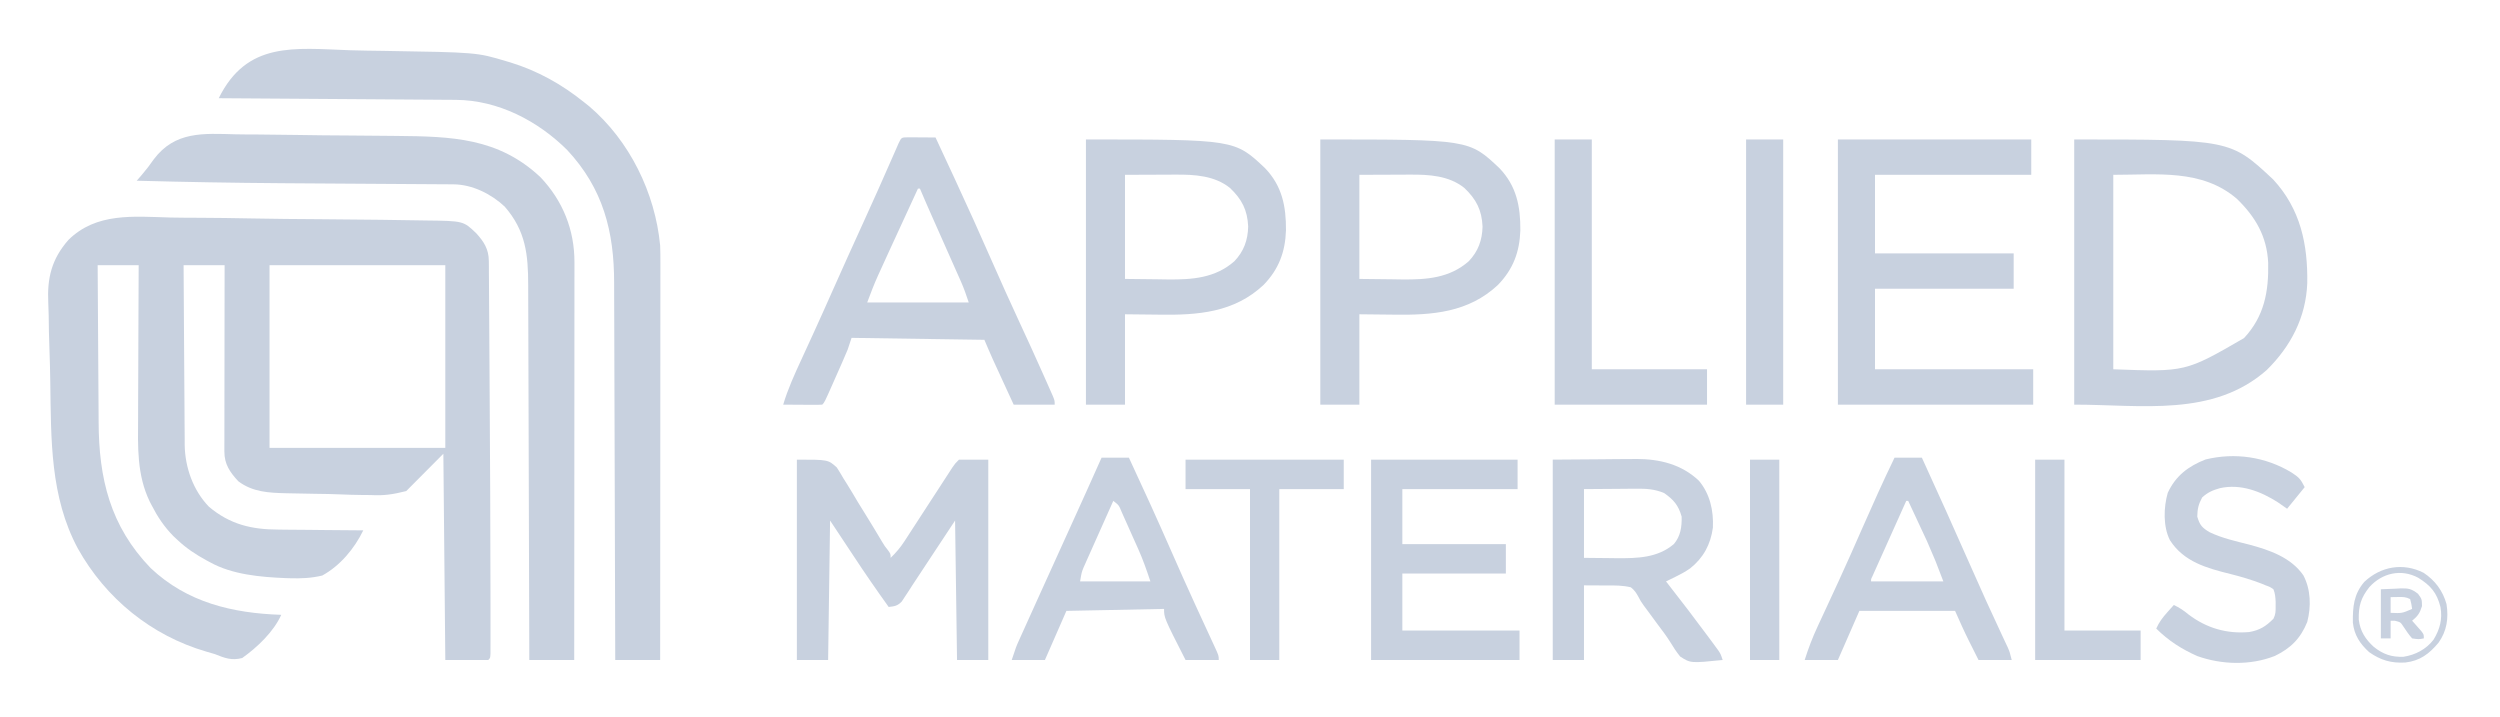 <svg xmlns="http://www.w3.org/2000/svg" width="401" height="115" viewBox="0 0 401 115" fill="none"><path d="M27.315 34.891C28.913 34.928 30.511 34.927 32.109 34.932C34.787 34.944 37.463 34.981 40.141 35.035C43.912 35.11 47.682 35.141 51.453 35.163C54.393 35.181 57.333 35.214 60.272 35.247C60.586 35.251 60.899 35.254 61.222 35.257C63.025 35.277 64.827 35.303 66.629 35.339C67.174 35.349 67.718 35.358 68.263 35.364C74.328 35.434 74.328 35.434 76.396 37.423C77.636 38.784 78.395 39.978 78.407 41.858C78.411 42.166 78.415 42.474 78.418 42.792C78.419 43.129 78.419 43.466 78.42 43.813C78.425 44.349 78.425 44.349 78.43 44.897C78.439 46.091 78.445 47.285 78.45 48.479C78.456 49.322 78.462 50.166 78.469 51.009C78.483 53.037 78.495 55.065 78.505 57.093C78.513 58.722 78.523 60.351 78.534 61.98C78.535 62.211 78.537 62.441 78.538 62.678C78.54 63.023 78.54 63.023 78.543 63.375C78.61 73.918 78.663 84.46 78.672 95.003C78.673 95.782 78.674 96.561 78.675 97.34C78.677 98.534 78.677 99.728 78.676 100.922C78.675 101.549 78.676 102.176 78.677 102.803C78.676 103.166 78.675 103.528 78.674 103.901C78.674 104.215 78.674 104.528 78.673 104.851C78.634 105.548 78.634 105.548 78.32 105.863C76.046 105.863 73.772 105.863 71.428 105.863C71.325 94.946 71.221 84.029 71.115 72.781C69.151 74.756 67.186 76.732 65.162 78.767C63.016 79.305 61.587 79.525 59.483 79.407C58.965 79.4 58.447 79.395 57.93 79.393C56.856 79.382 55.786 79.352 54.713 79.305C53.347 79.246 51.983 79.22 50.615 79.207C49.296 79.192 47.977 79.163 46.658 79.132C46.412 79.127 46.166 79.122 45.912 79.117C43.131 79.05 40.537 78.94 38.22 77.192C36.881 75.742 35.987 74.458 35.99 72.428C35.989 72.033 35.989 72.033 35.988 71.629C35.99 71.197 35.99 71.197 35.992 70.755C35.992 70.451 35.992 70.147 35.992 69.833C35.992 68.826 35.994 67.818 35.997 66.811C35.997 66.113 35.998 65.415 35.998 64.717C35.999 62.878 36.002 61.04 36.006 59.202C36.009 57.327 36.011 55.451 36.012 53.576C36.015 49.895 36.021 46.215 36.027 42.534C33.856 42.534 31.685 42.534 29.448 42.534C29.468 46.547 29.492 50.559 29.522 54.572C29.536 56.435 29.549 58.298 29.557 60.162C29.565 61.962 29.578 63.761 29.593 65.561C29.599 66.246 29.602 66.931 29.604 67.616C29.607 68.579 29.616 69.542 29.626 70.505C29.626 70.785 29.625 71.066 29.625 71.355C29.678 74.979 30.975 78.658 33.521 81.288C36.89 84.121 40.36 84.941 44.687 84.945C45.078 84.951 45.469 84.956 45.872 84.961C47.107 84.977 48.342 84.983 49.577 84.99C50.42 84.998 51.263 85.008 52.106 85.018C54.161 85.041 56.215 85.058 58.27 85.069C56.846 88.001 54.556 90.744 51.691 92.315C49.934 92.74 48.264 92.804 46.464 92.748C46.248 92.742 46.033 92.736 45.811 92.729C41.803 92.565 37.247 92.17 33.697 90.189C33.49 90.078 33.282 89.967 33.068 89.853C31.408 88.945 29.893 87.947 28.509 86.644C28.275 86.426 28.042 86.208 27.801 85.983C26.332 84.483 25.269 82.892 24.319 81.032C24.218 80.838 24.117 80.644 24.013 80.445C21.939 76.14 22.117 71.658 22.151 66.995C22.153 66.288 22.154 65.58 22.155 64.872C22.159 63.023 22.168 61.173 22.178 59.324C22.188 57.431 22.192 55.539 22.197 53.646C22.207 49.942 22.224 46.238 22.243 42.534C20.072 42.534 17.901 42.534 15.664 42.534C15.684 46.555 15.707 50.576 15.738 54.597C15.752 56.465 15.764 58.332 15.773 60.2C15.781 62.006 15.793 63.812 15.809 65.618C15.814 66.303 15.818 66.988 15.82 67.673C15.849 76.757 17.665 84.376 24.159 91.113C30.023 96.654 37.311 98.359 45.112 98.617C43.901 101.337 41.239 103.853 38.847 105.548C37.153 105.987 36.055 105.558 34.461 104.918C34.009 104.781 33.556 104.649 33.101 104.522C24.289 101.955 16.969 96.014 12.483 87.974C8.033 79.673 8.203 70.523 8.066 61.331C8.039 59.52 7.999 57.712 7.928 55.903C7.859 54.134 7.823 52.367 7.81 50.596C7.8 49.93 7.778 49.265 7.744 48.6C7.548 44.579 8.274 41.581 10.963 38.494C15.447 34.056 21.442 34.729 27.315 34.891ZM43.233 42.534C43.233 52.204 43.233 61.873 43.233 71.836C52.537 71.836 61.842 71.836 71.428 71.836C71.428 62.166 71.428 52.497 71.428 42.534C62.124 42.534 52.819 42.534 43.233 42.534Z" fill="#C8D1DF"></path><path d="M56.124 8.059C57.899 8.116 59.675 8.135 61.452 8.159C76.473 8.402 76.473 8.402 81.159 9.806C81.388 9.873 81.617 9.94 81.853 10.009C86.247 11.362 90.09 13.509 93.671 16.384C93.951 16.607 94.23 16.829 94.518 17.059C100.991 22.577 105.09 30.941 105.889 39.383C105.929 40.326 105.93 41.267 105.927 42.21C105.927 42.621 105.927 42.621 105.928 43.04C105.928 43.95 105.926 44.861 105.925 45.772C105.925 46.428 105.925 47.083 105.925 47.738C105.925 49.513 105.923 51.288 105.921 53.063C105.919 54.92 105.919 56.776 105.918 58.633C105.917 62.146 105.915 65.66 105.912 69.174C105.908 73.175 105.906 77.176 105.905 81.177C105.902 89.406 105.896 97.634 105.889 105.863C103.511 105.863 101.133 105.863 98.684 105.863C98.682 105.045 98.68 104.226 98.678 103.383C98.66 95.664 98.637 87.946 98.61 80.228C98.596 76.26 98.583 72.292 98.575 68.324C98.568 64.864 98.557 61.404 98.543 57.944C98.535 56.113 98.53 54.282 98.528 52.452C98.526 50.725 98.519 48.999 98.51 47.273C98.507 46.643 98.506 46.012 98.507 45.381C98.512 37.14 96.745 30.241 90.975 24.062C86.265 19.372 79.889 16.066 73.138 16.019C72.8 16.015 72.463 16.012 72.115 16.009C71.75 16.007 71.385 16.006 71.008 16.004C70.426 15.999 70.426 15.999 69.832 15.994C68.771 15.986 67.71 15.979 66.65 15.973C65.539 15.966 64.429 15.957 63.319 15.949C61.219 15.933 59.119 15.919 57.019 15.905C54.627 15.89 52.235 15.873 49.843 15.855C44.925 15.819 40.006 15.786 35.087 15.753C39.604 6.609 47.155 7.736 56.124 8.059Z" fill="#C8D1DF"></path><path d="M37.803 21.544C39.021 21.571 40.24 21.571 41.459 21.574C43.504 21.582 45.549 21.608 47.594 21.646C50.463 21.7 53.331 21.721 56.2 21.736C58.205 21.748 60.209 21.768 62.214 21.789C62.696 21.794 63.177 21.799 63.658 21.803C72.403 21.89 79.924 22.073 86.681 28.415C90.287 32.198 92.161 36.897 92.142 42.097C92.143 42.506 92.143 42.506 92.143 42.924C92.144 43.837 92.142 44.751 92.14 45.665C92.14 46.32 92.14 46.975 92.14 47.631C92.141 49.41 92.139 51.188 92.136 52.968C92.135 54.827 92.134 56.685 92.134 58.544C92.133 62.065 92.13 65.585 92.127 69.106C92.124 73.114 92.122 77.121 92.121 81.129C92.117 89.374 92.112 97.618 92.105 105.863C89.727 105.863 87.349 105.863 84.899 105.863C84.897 105.049 84.895 104.235 84.894 103.396C84.876 95.728 84.853 88.06 84.825 80.392C84.811 76.45 84.799 72.508 84.791 68.566C84.784 65.129 84.773 61.693 84.759 58.256C84.751 56.437 84.745 54.618 84.743 52.799C84.741 51.085 84.735 49.372 84.726 47.658C84.723 47.031 84.722 46.403 84.722 45.775C84.725 40.842 84.331 37.019 80.955 33.14C78.783 31.095 75.731 29.587 72.741 29.569C72.286 29.565 72.286 29.565 71.823 29.561C71.327 29.559 71.327 29.559 70.821 29.557C70.47 29.554 70.12 29.552 69.759 29.549C68.995 29.543 68.232 29.539 67.468 29.534C66.244 29.528 65.02 29.519 63.796 29.51C61.398 29.493 58.999 29.478 56.601 29.463C53.184 29.442 49.767 29.419 46.35 29.395C45.931 29.392 45.511 29.389 45.092 29.386C37.369 29.33 29.65 29.195 21.93 28.986C22.202 28.673 22.474 28.36 22.755 28.038C23.444 27.236 24.067 26.419 24.669 25.549C28.087 21.013 32.621 21.412 37.803 21.544Z" fill="#C8D1DF"></path><path d="M332.705 22.37C357.746 22.37 357.746 22.37 364.62 28.789C369.002 33.534 370.191 39.208 370.083 45.446C369.87 50.909 367.435 55.561 363.585 59.352C354.979 66.941 343.488 64.904 332.705 64.904C332.705 50.868 332.705 36.831 332.705 22.37ZM338.97 28.041C338.97 38.334 338.97 48.628 338.97 59.233C350.546 59.666 350.546 59.666 359.939 54.231C363.193 50.741 363.916 46.761 363.816 42.148C363.615 37.913 361.767 34.77 358.785 31.881C353.174 27.076 346.01 28.041 338.97 28.041Z" fill="#C8D1DF"></path><path d="M294.798 22.37C305.033 22.37 315.267 22.37 325.813 22.37C325.813 24.241 325.813 26.113 325.813 28.041C317.542 28.041 309.271 28.041 300.75 28.041C300.75 32.2 300.75 36.359 300.75 40.644C308.09 40.644 315.43 40.644 322.993 40.644C322.993 42.515 322.993 44.387 322.993 46.315C315.653 46.315 308.313 46.315 300.75 46.315C300.75 50.578 300.75 54.841 300.75 59.233C309.124 59.233 317.498 59.233 326.126 59.233C326.126 61.104 326.126 62.976 326.126 64.904C315.788 64.904 305.449 64.904 294.798 64.904C294.798 50.868 294.798 36.831 294.798 22.37Z" fill="#C8D1DF"></path><path d="M145.932 22.024C146.427 22.026 146.923 22.03 147.418 22.035C147.671 22.036 147.924 22.038 148.184 22.039C148.81 22.043 149.436 22.049 150.062 22.055C150.547 23.098 151.032 24.142 151.516 25.187C152.052 26.345 152.591 27.503 153.131 28.66C155.189 33.086 157.19 37.535 159.154 42.004C160.558 45.195 161.985 48.373 163.454 51.533C164.755 54.332 166.039 57.138 167.292 59.959C167.541 60.52 167.792 61.082 168.043 61.643C168.265 62.147 168.265 62.147 168.493 62.662C168.624 62.959 168.756 63.255 168.891 63.561C169.172 64.274 169.172 64.274 169.172 64.904C167.001 64.904 164.83 64.904 162.593 64.904C162.074 63.778 161.556 62.652 161.038 61.525C160.777 60.956 160.515 60.387 160.253 59.818C160.086 59.456 159.919 59.093 159.748 58.72C159.595 58.388 159.443 58.056 159.285 57.715C158.806 56.652 158.351 55.579 157.894 54.507C147.349 54.351 147.349 54.351 136.591 54.192C136.384 54.816 136.177 55.439 135.964 56.082C135.681 56.764 135.39 57.442 135.092 58.117C134.925 58.493 134.759 58.869 134.588 59.257C134.459 59.546 134.459 59.546 134.328 59.842C134.063 60.437 133.801 61.033 133.538 61.63C132.245 64.548 132.245 64.548 131.891 64.904C131.425 64.931 130.957 64.938 130.49 64.935C130.209 64.934 129.927 64.933 129.637 64.932C129.34 64.929 129.044 64.926 128.739 64.924C128.442 64.922 128.144 64.921 127.838 64.919C127.1 64.916 126.363 64.91 125.626 64.904C126.372 62.386 127.448 60.042 128.545 57.665C129.115 56.431 129.679 55.196 130.244 53.96C130.358 53.711 130.472 53.462 130.59 53.206C131.614 50.968 132.617 48.722 133.614 46.472C135.22 42.855 136.854 39.251 138.496 35.65C140.131 32.066 141.738 28.472 143.313 24.861C143.456 24.535 143.599 24.209 143.746 23.874C143.932 23.447 143.932 23.447 144.122 23.011C144.633 21.922 144.596 22.058 145.932 22.024ZM147.242 30.247C145.746 33.459 144.263 36.677 142.794 39.902C142.572 40.388 142.351 40.873 142.129 41.358C141.801 42.074 141.474 42.791 141.148 43.508C141.05 43.721 140.952 43.934 140.851 44.154C140.197 45.596 139.653 47.029 139.097 48.52C144.473 48.52 149.849 48.52 155.387 48.52C154.997 47.342 154.627 46.269 154.13 45.149C154.007 44.872 153.885 44.596 153.759 44.311C153.562 43.871 153.562 43.871 153.362 43.422C153.226 43.115 153.09 42.808 152.95 42.492C152.517 41.514 152.082 40.538 151.648 39.561C151.214 38.585 150.781 37.609 150.349 36.633C150.08 36.027 149.81 35.421 149.541 34.815C148.867 33.297 148.202 31.777 147.555 30.247C147.452 30.247 147.349 30.247 147.242 30.247Z" fill="#C8D1DF"></path><path d="M211.778 22.37C235.637 22.37 235.637 22.37 240.517 26.984C243.241 29.832 243.893 33.095 243.864 36.94C243.753 40.406 242.708 43.182 240.287 45.685C235.552 50.141 229.714 50.564 223.565 50.47C220.832 50.441 220.832 50.441 218.044 50.411C218.044 55.194 218.044 59.977 218.044 64.904C215.976 64.904 213.908 64.904 211.778 64.904C211.778 50.868 211.778 36.831 211.778 22.37ZM218.044 28.041C218.044 33.552 218.044 39.062 218.044 44.74C219.775 44.759 221.507 44.779 223.291 44.799C223.829 44.807 224.368 44.816 224.922 44.825C228.832 44.862 232.509 44.607 235.587 41.904C237.106 40.309 237.747 38.533 237.801 36.336C237.681 33.676 236.787 31.965 234.883 30.148C232.415 28.163 229.197 27.988 226.151 28.01C225.944 28.011 225.737 28.011 225.523 28.011C224.76 28.013 223.996 28.017 223.232 28.021C221.52 28.028 219.808 28.034 218.044 28.041Z" fill="#C8D1DF"></path><path d="M174.184 22.37C198.043 22.37 198.043 22.37 202.923 26.984C205.647 29.832 206.3 33.095 206.27 36.94C206.159 40.406 205.115 43.182 202.693 45.685C197.958 50.141 192.121 50.564 185.972 50.47C183.238 50.441 183.238 50.441 180.45 50.411C180.45 55.194 180.45 59.977 180.45 64.904C178.382 64.904 176.315 64.904 174.184 64.904C174.184 50.868 174.184 36.831 174.184 22.37ZM180.45 28.041C180.45 33.552 180.45 39.062 180.45 44.74C182.182 44.759 183.913 44.779 185.697 44.799C186.236 44.807 186.774 44.816 187.328 44.825C191.238 44.862 194.915 44.607 197.994 41.904C199.513 40.309 200.153 38.533 200.208 36.336C200.087 33.676 199.193 31.965 197.289 30.148C194.821 28.163 191.603 27.988 188.557 28.01C188.35 28.011 188.143 28.011 187.93 28.011C187.166 28.013 186.402 28.017 185.639 28.021C183.926 28.028 182.214 28.034 180.45 28.041Z" fill="#C8D1DF"></path><path d="M127.819 73.726C132.831 73.726 132.831 73.726 134.219 74.979C134.589 75.546 134.941 76.125 135.275 76.714C135.467 77.019 135.66 77.324 135.858 77.638C136.465 78.608 137.047 79.592 137.628 80.579C138.034 81.237 138.44 81.894 138.849 82.55C139.746 83.995 140.626 85.448 141.492 86.911C141.911 87.605 141.911 87.605 142.44 88.268C142.856 88.849 142.856 88.849 142.856 89.48C143.724 88.648 144.421 87.822 145.076 86.814C145.255 86.538 145.435 86.263 145.62 85.979C145.811 85.684 146.001 85.389 146.197 85.086C146.395 84.781 146.594 84.477 146.798 84.163C147.431 83.192 148.061 82.221 148.691 81.248C149.324 80.274 149.957 79.3 150.591 78.327C150.985 77.721 151.378 77.115 151.771 76.509C151.948 76.236 152.126 75.962 152.309 75.68C152.466 75.439 152.622 75.198 152.783 74.95C153.195 74.356 153.195 74.356 153.821 73.726C155.372 73.726 156.923 73.726 158.52 73.726C158.52 84.331 158.52 94.936 158.52 105.863C156.866 105.863 155.212 105.863 153.508 105.863C153.404 98.481 153.301 91.099 153.195 83.493C150.289 87.869 150.289 87.869 147.407 92.261C147.033 92.831 146.658 93.4 146.283 93.969C146.092 94.267 145.9 94.565 145.703 94.873C145.516 95.154 145.329 95.436 145.136 95.727C144.975 95.973 144.815 96.22 144.649 96.474C143.978 97.18 143.493 97.257 142.543 97.356C140.607 94.66 138.726 91.941 136.904 89.164C135.663 87.293 134.423 85.421 133.145 83.493C133.041 90.875 132.938 98.257 132.831 105.863C131.177 105.863 129.523 105.863 127.819 105.863C127.819 95.258 127.819 84.653 127.819 73.726Z" fill="#C8D1DF"></path><path d="M249.059 73.726C251.675 73.707 254.292 73.687 256.989 73.667C258.217 73.654 258.217 73.654 259.471 73.641C260.13 73.638 260.79 73.636 261.449 73.634C261.783 73.629 262.117 73.624 262.462 73.619C266.199 73.618 269.725 74.472 272.508 77.112C274.279 79.222 274.874 81.915 274.748 84.635C274.381 87.328 273.227 89.478 271.103 91.165C270.331 91.707 269.556 92.122 268.711 92.535C268.432 92.673 268.154 92.81 267.867 92.951C267.551 93.104 267.551 93.104 267.229 93.26C267.339 93.401 267.449 93.541 267.562 93.686C269.764 96.504 271.94 99.34 274.062 102.22C274.252 102.475 274.441 102.73 274.636 102.993C274.81 103.232 274.985 103.47 275.165 103.715C275.319 103.925 275.473 104.135 275.632 104.351C276.001 104.918 276.001 104.918 276.314 105.863C271.169 106.384 271.169 106.384 269.493 105.302C268.905 104.568 268.401 103.822 267.924 103.011C267.297 102.004 266.575 101.069 265.865 100.12C265.294 99.356 264.73 98.587 264.17 97.814C263.994 97.578 263.818 97.341 263.636 97.097C263.156 96.411 263.156 96.411 262.812 95.749C262.453 95.091 262.178 94.671 261.59 94.206C260.301 93.893 259.054 93.897 257.733 93.91C256.524 93.904 255.316 93.897 254.071 93.891C254.071 97.841 254.071 101.792 254.071 105.863C252.417 105.863 250.763 105.863 249.059 105.863C249.059 95.258 249.059 84.653 249.059 73.726ZM254.071 78.452C254.071 82.091 254.071 85.73 254.071 89.48C256.058 89.499 256.058 89.499 258.085 89.519C258.495 89.525 258.905 89.53 259.328 89.536C262.623 89.552 265.857 89.499 268.482 87.274C269.571 86.002 269.777 84.505 269.735 82.863C269.225 81.054 268.449 80.141 266.916 79.082C265.421 78.452 264.052 78.368 262.454 78.391C262.24 78.391 262.027 78.392 261.806 78.392C261.016 78.396 260.226 78.405 259.436 78.413C257.666 78.426 255.895 78.439 254.071 78.452Z" fill="#C8D1DF"></path><path d="M219.923 73.726C227.677 73.726 235.431 73.726 243.42 73.726C243.42 75.286 243.42 76.845 243.42 78.452C237.32 78.452 231.22 78.452 224.936 78.452C224.936 81.363 224.936 84.275 224.936 87.274C230.415 87.274 235.895 87.274 241.54 87.274C241.54 88.834 241.54 90.393 241.54 92C236.061 92 230.581 92 224.936 92C224.936 95.015 224.936 98.031 224.936 101.137C231.139 101.137 237.342 101.137 243.733 101.137C243.733 102.697 243.733 104.256 243.733 105.863C235.876 105.863 228.019 105.863 219.923 105.863C219.923 95.258 219.923 84.653 219.923 73.726Z" fill="#C8D1DF"></path><path d="M176.691 73.411C178.138 73.411 179.585 73.411 181.077 73.411C183.403 78.394 185.677 83.397 187.888 88.434C189.126 91.255 190.38 94.067 191.664 96.868C191.85 97.272 191.85 97.272 192.039 97.685C192.64 98.994 193.243 100.302 193.849 101.609C194.065 102.079 194.282 102.55 194.499 103.02C194.599 103.236 194.7 103.451 194.803 103.674C195.488 105.162 195.488 105.162 195.488 105.863C193.73 105.863 191.972 105.863 190.162 105.863C186.716 99.093 186.716 99.093 186.716 97.671C181.546 97.775 176.377 97.879 171.052 97.986C169.914 100.586 168.777 103.185 167.605 105.863C165.848 105.863 164.09 105.863 162.28 105.863C162.985 103.736 162.985 103.736 163.444 102.718C163.547 102.489 163.651 102.259 163.757 102.022C163.923 101.655 163.923 101.655 164.093 101.281C164.211 101.02 164.329 100.759 164.45 100.489C164.835 99.635 165.222 98.781 165.608 97.927C165.877 97.332 166.146 96.737 166.414 96.142C168.328 91.901 170.253 87.664 172.181 83.43C173.699 80.097 175.203 76.757 176.691 73.411ZM178.57 80.342C177.86 81.928 177.152 83.514 176.446 85.102C176.206 85.641 175.965 86.181 175.723 86.72C175.375 87.496 175.03 88.273 174.685 89.05C174.523 89.41 174.523 89.41 174.358 89.777C174.257 90.004 174.157 90.231 174.054 90.465C173.965 90.663 173.877 90.861 173.786 91.065C173.487 91.828 173.487 91.828 173.245 93.26C176.966 93.26 180.688 93.26 184.523 93.26C183.923 91.452 183.329 89.746 182.554 88.022C182.459 87.81 182.365 87.598 182.267 87.38C182.07 86.938 181.871 86.496 181.672 86.055C181.367 85.377 181.066 84.698 180.765 84.019C180.572 83.587 180.378 83.156 180.184 82.725C180.095 82.522 180.005 82.319 179.912 82.11C179.467 81.025 179.467 81.025 178.57 80.342Z" fill="#C8D1DF"></path><path d="M303.883 73.411C305.33 73.411 306.778 73.411 308.269 73.411C310.936 79.243 313.578 85.085 316.158 90.957C317.776 94.637 319.436 98.295 321.146 101.933C321.303 102.268 321.46 102.603 321.621 102.949C321.758 103.239 321.895 103.53 322.037 103.83C322.366 104.603 322.366 104.603 322.68 105.863C320.922 105.863 319.165 105.863 317.354 105.863C316.966 105.09 316.579 104.316 316.179 103.52C316.06 103.282 315.94 103.045 315.817 102.8C315.024 101.212 314.314 99.615 313.595 97.986C308.529 97.986 303.463 97.986 298.244 97.986C297.107 100.586 295.969 103.185 294.798 105.863C293.04 105.863 291.283 105.863 289.472 105.863C290.063 103.996 290.729 102.231 291.561 100.461C291.726 100.104 291.726 100.104 291.895 99.74C292.131 99.23 292.369 98.72 292.606 98.21C293.243 96.843 293.875 95.475 294.506 94.106C294.635 93.826 294.765 93.546 294.898 93.258C296.208 90.411 297.474 87.545 298.733 84.675C300.394 80.892 302.084 77.129 303.883 73.411ZM305.762 80.342C304.959 82.131 304.156 83.92 303.353 85.71C303.08 86.319 302.806 86.928 302.533 87.537C302.14 88.41 301.749 89.284 301.357 90.157C301.234 90.432 301.11 90.706 300.983 90.988C300.87 91.24 300.757 91.493 300.641 91.752C300.541 91.976 300.441 92.199 300.338 92.429C300.103 92.9 300.103 92.9 300.123 93.26C303.949 93.26 307.774 93.26 311.715 93.26C310.482 90.004 310.482 90.004 309.105 86.835C309.016 86.644 308.928 86.454 308.837 86.259C308.564 85.671 308.289 85.084 308.014 84.497C307.825 84.091 307.636 83.685 307.447 83.278C306.991 82.299 306.534 81.32 306.076 80.342C305.972 80.342 305.869 80.342 305.762 80.342Z" fill="#C8D1DF"></path><path d="M367.538 75.774C368.715 76.537 369.021 76.828 369.672 78.137C368.741 79.281 367.811 80.424 366.852 81.603C366.368 81.265 365.883 80.927 365.384 80.579C362.594 78.796 359.407 77.575 356.093 78.297C354.913 78.632 354.144 78.959 353.225 79.791C352.641 80.868 352.463 81.635 352.441 82.863C352.841 84.228 353.205 84.65 354.432 85.371C356.447 86.338 358.629 86.805 360.783 87.358C364.015 88.222 367.465 89.403 369.458 92.281C370.661 94.558 370.724 97.298 370.081 99.767C369.01 102.415 367.41 104.001 364.866 105.219C360.962 106.759 356.387 106.635 352.441 105.233C349.944 104.119 347.802 102.761 345.862 100.822C346.315 99.802 346.883 99.051 347.625 98.223C347.823 98 348.02 97.778 348.224 97.548C348.451 97.297 348.451 97.297 348.682 97.041C349.574 97.456 350.278 97.927 351.032 98.557C353.91 100.744 357.167 101.698 360.757 101.382C362.458 101.087 363.444 100.469 364.659 99.247C365.026 98.51 365.015 98.058 365.012 97.238C365.013 96.995 365.013 96.752 365.014 96.502C364.972 95.773 364.932 95.199 364.659 94.521C364.1 94.135 364.1 94.135 363.406 93.89C363.186 93.797 362.966 93.704 362.739 93.609C361.106 92.989 359.474 92.496 357.782 92.076C353.993 91.132 350.289 90.135 348.055 86.644C346.948 84.454 347.038 81.4 347.703 79.064C348.961 76.33 351.008 74.778 353.767 73.7C358.487 72.544 363.394 73.274 367.538 75.774Z" fill="#C8D1DF"></path><path d="M249.372 22.37C251.336 22.37 253.3 22.37 255.324 22.37C255.324 34.535 255.324 46.7 255.324 59.233C261.424 59.233 267.523 59.233 273.808 59.233C273.808 61.104 273.808 62.976 273.808 64.904C265.744 64.904 257.68 64.904 249.372 64.904C249.372 50.868 249.372 36.831 249.372 22.37Z" fill="#C8D1DF"></path><path d="M280.073 22.37C282.038 22.37 284.002 22.37 286.026 22.37C286.026 36.406 286.026 50.443 286.026 64.904C284.061 64.904 282.097 64.904 280.073 64.904C280.073 50.868 280.073 36.831 280.073 22.37Z" fill="#C8D1DF"></path><path d="M190.162 73.726C198.536 73.726 206.91 73.726 215.537 73.726C215.537 75.286 215.537 76.845 215.537 78.452C212.126 78.452 208.714 78.452 205.199 78.452C205.199 87.498 205.199 96.543 205.199 105.863C203.648 105.863 202.098 105.863 200.5 105.863C200.5 96.817 200.5 87.772 200.5 78.452C197.088 78.452 193.677 78.452 190.162 78.452C190.162 76.892 190.162 75.333 190.162 73.726Z" fill="#C8D1DF"></path><path d="M326.439 73.726C327.99 73.726 329.541 73.726 331.138 73.726C331.138 82.772 331.138 91.817 331.138 101.137C335.17 101.137 339.202 101.137 343.356 101.137C343.356 102.697 343.356 104.256 343.356 105.863C337.774 105.863 332.191 105.863 326.439 105.863C326.439 95.258 326.439 84.653 326.439 73.726Z" fill="#C8D1DF"></path><path d="M280.7 73.726C282.251 73.726 283.801 73.726 285.399 73.726C285.399 84.331 285.399 94.936 285.399 105.863C283.848 105.863 282.298 105.863 280.7 105.863C280.7 95.258 280.7 84.653 280.7 73.726Z" fill="#C8D1DF"></path><path d="M388.749 91.878C390.583 93.093 391.84 94.778 392.424 96.908C392.774 99.182 392.474 101.209 391.138 103.095C389.624 104.884 388.187 105.992 385.816 106.268C383.55 106.393 381.873 105.912 380.01 104.603C378.546 103.264 377.622 101.885 377.399 99.872C377.368 97.337 377.541 95.299 379.24 93.33C381.893 90.833 385.473 90.216 388.749 91.878ZM380.049 94.166C378.691 95.884 378.292 97.192 378.347 99.386C378.57 101.244 379.41 102.536 380.774 103.776C382.287 104.96 383.582 105.402 385.501 105.351C387.415 105.059 389.163 104.147 390.348 102.594C391.36 100.924 391.791 99.328 391.452 97.37C390.865 95.065 389.889 93.921 387.88 92.671C385.121 91.194 382.085 91.919 380.049 94.166Z" fill="#C8D1DF"></path><path d="M381.89 94.52C382.685 94.488 383.479 94.456 384.298 94.422C384.546 94.408 384.793 94.393 385.048 94.379C386.327 94.353 386.788 94.433 387.847 95.244C388.469 96.096 388.469 96.096 388.488 97.218C388.139 98.355 387.811 98.825 386.902 99.562C387.038 99.713 387.174 99.865 387.314 100.022C387.488 100.221 387.662 100.42 387.842 100.625C388.017 100.822 388.191 101.02 388.371 101.223C388.782 101.767 388.782 101.767 388.782 102.397C387.96 102.555 387.96 102.555 386.902 102.397C386.361 101.787 385.931 101.138 385.479 100.459C385.04 99.792 385.04 99.792 384.122 99.562C383.902 99.562 383.683 99.562 383.456 99.562C383.456 100.497 383.456 101.433 383.456 102.397C382.939 102.397 382.422 102.397 381.89 102.397C381.89 99.798 381.89 97.199 381.89 94.52ZM383.456 95.781C383.456 96.612 383.456 97.444 383.456 98.301C385.272 98.378 385.272 98.378 386.902 97.671C386.794 96.892 386.794 96.892 386.589 96.096C385.873 95.736 385.464 95.748 384.67 95.761C384.069 95.771 384.069 95.771 383.456 95.781Z" fill="#C8D1DF"></path></svg>